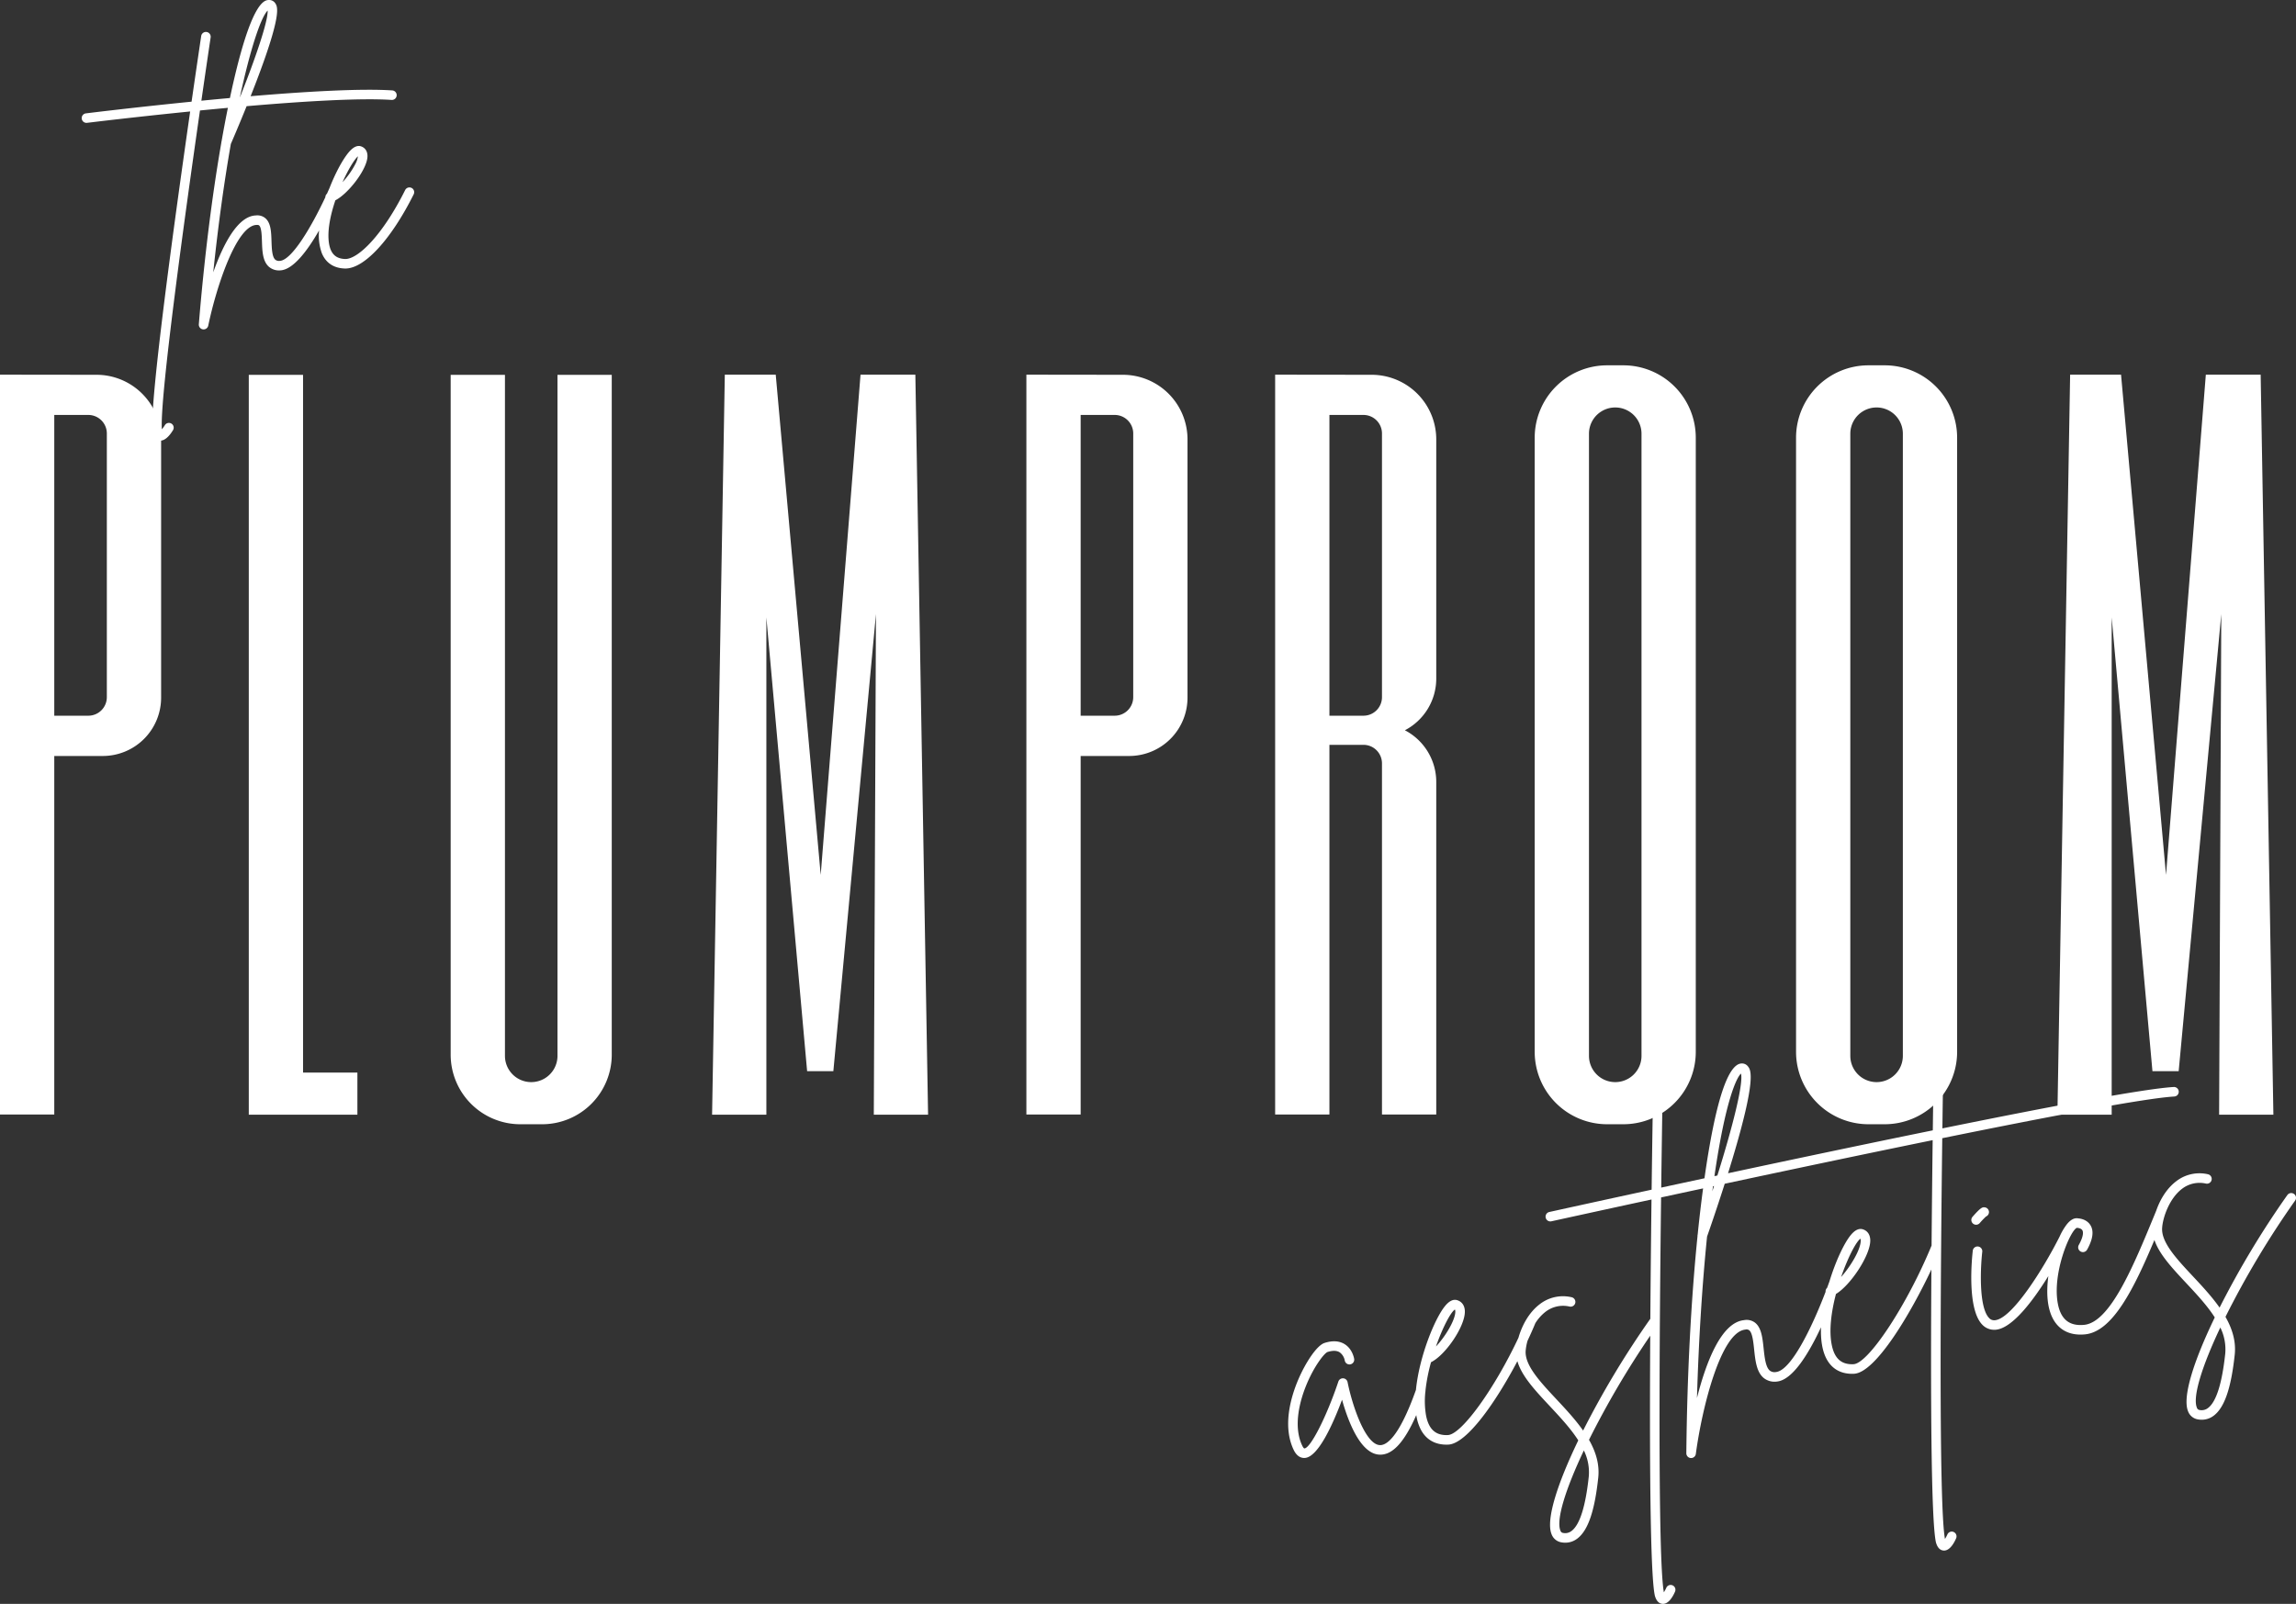 <svg xmlns="http://www.w3.org/2000/svg" width="1247.791" height="871.878" viewBox="0 0 1247.791 871.878"><rect x="0" y="0" width="1247.791" height="871.878" fill="#333333" stroke="none"/><g id="Group_40" data-name="Group 40" transform="translate(-15786.955 2106.032)"><path id="Path_217" data-name="Path 217" d="M308.9,117.792l-21.64,271.954L262.819,117.792H235.146L228.23,520.083h29.5V249.723l22.15,246.7h14.256l23.154-248.477-1.169,272.141h29.495L338.7,117.792Z" transform="translate(15945.717 -2020.152)" fill="#fff"></path><path id="Path_218" data-name="Path 218" d="M768.455,520.084l-6.916-402.291h-29.8L710.1,389.747,685.661,117.793H657.989l-6.916,402.291h29.5V249.722l22.15,246.7h14.256l23.154-248.477L738.96,520.084Z" transform="translate(16254.005 -2020.151)" fill="#fff"></path><path id="Path_219" data-name="Path 219" d="M112.106,117.856H82.611V520.038h59.028v-22.9H112.106Z" transform="translate(15839.548 -2020.105)" fill="#fff"></path><path id="Path_220" data-name="Path 220" d="M204.117,488.051a14.275,14.275,0,0,1-28.551,0v-370.2h-29.5V487.376a37.848,37.848,0,0,0,37.848,37.85h11.846a37.848,37.848,0,0,0,37.848-37.85V117.855H204.117Z" transform="translate(15885.814 -2020.106)" fill="#fff"></path><path id="Path_221" data-name="Path 221" d="M534.972,114.855h-8.836a39.355,39.355,0,0,0-39.354,39.356V488.038a39.375,39.375,0,0,0,39.376,39.375h8.791a39.374,39.374,0,0,0,39.375-39.375V154.211a39.355,39.355,0,0,0-39.352-39.356m9.858,375.383a14.275,14.275,0,0,1-28.551,0v-338.2a14.275,14.275,0,0,1,28.551,0Z" transform="translate(16134.224 -2022.293)" fill="#fff"></path><path id="Path_222" data-name="Path 222" d="M617.117,114.855h-8.836a39.355,39.355,0,0,0-39.354,39.356V488.038A39.375,39.375,0,0,0,608.3,527.413h8.791a39.374,39.374,0,0,0,39.375-39.375V154.211a39.355,39.355,0,0,0-39.352-39.356m9.858,375.383a14.275,14.275,0,0,1-28.551,0v-338.2a14.275,14.275,0,1,1,28.551,0Z" transform="translate(16194.114 -2022.293)" fill="#fff"></path><path id="Path_223" data-name="Path 223" d="M56.9,117.859l-52.483-.066V519.975H33.912V325.081H60.279a31.7,31.7,0,0,0,31.7-31.7V152.978A35.119,35.119,0,0,0,56.9,117.859m5.58,175.253A10.076,10.076,0,0,1,52.4,303.187H33.912v-163.5H52.4A10.076,10.076,0,0,1,62.48,149.762Z" transform="translate(15782.538 -2020.151)" fill="#fff"></path><path id="Path_224" data-name="Path 224" d="M379.5,117.859l-52.485-.066V519.975h29.5V325.081h26.367a31.7,31.7,0,0,0,31.7-31.7V152.978A35.119,35.119,0,0,0,379.5,117.859m5.58,175.253a10.076,10.076,0,0,1-10.075,10.075H356.514v-163.5h18.493a10.076,10.076,0,0,1,10.075,10.075Z" transform="translate(16017.741 -2020.151)" fill="#fff"></path><path id="Path_225" data-name="Path 225" d="M457.686,117.859l-52.483-.066V519.975H434.7V319.019H453.19a10.077,10.077,0,0,1,10.075,10.075V519.975H492.76V339.2A31.679,31.679,0,0,0,475.713,311.1a31.679,31.679,0,0,0,17.047-28.092V152.978a35.119,35.119,0,0,0-35.075-35.119m5.58,175.253a10.077,10.077,0,0,1-10.075,10.075H434.7v-163.5H453.19a10.077,10.077,0,0,1,10.075,10.075Z" transform="translate(16074.745 -2020.151)" fill="#fff"></path><path id="Path_226" data-name="Path 226" d="M209.361,102.16a2.6,2.6,0,0,0-3.479,1.162c-12.308,24.665-25.587,37.469-32.441,37.469-.05,0-.1,0-.147,0-5.056-.137-7.845-2.787-8.773-8.345-1.108-6.626.662-15.361,3.437-23.562,7.082-3.666,16.921-16.461,17.424-23.479.2-2.825-1.024-4.942-3.365-5.81-1.843-.683-3.856.083-5.977,2.275-2.481,2.563-5.678,7.764-8.632,14.144-.014.031-.035.059-.048.092-.021.05-.042.1-.064.156-.861,1.873-1.7,3.844-2.49,5.877q-.693,1.569-1.421,3.168a2.548,2.548,0,0,0-.875,1.886c-7.826,16.7-18.427,34.369-24.774,34.616a3.165,3.165,0,0,1-2.5-.7c-1.7-1.586-1.855-6.071-1.99-10.029-.169-5.039-.33-9.8-3.263-12.387a6.732,6.732,0,0,0-5.206-1.579c-9.934.3-17.836,15.819-23.189,30.916,2.791-26.73,6.112-50.093,9.558-69.772.88-2.03,4.437-10.276,8.58-20.535,30.593-2.637,61.623-4.542,78.788-3.4a2.593,2.593,0,1,0,.342-5.175c-17.125-1.134-47.105.626-76.96,3.152,1.055-2.665,2.123-5.405,3.176-8.166C139.032,7.485,136.527,3.655,135.325,1.816A3.94,3.94,0,0,0,131.979,0c-2.4,0-9.723,0-20.737,50.508-.2.908-.391,1.852-.588,2.773-5.251.477-10.449.968-15.517,1.465,2.92-20.256,4.962-33.949,5.039-34.457a2.594,2.594,0,0,0-5.13-.766c-.3,2.033-2.374,15.918-5.236,35.749C59.332,58.32,34.616,61.353,32.373,61.63a2.594,2.594,0,0,0,.313,5.168,2.507,2.507,0,0,0,.322-.019c.55-.069,25.2-3.093,56.036-6.185-8.329,57.98-22.139,158.189-20.471,174.086.557,3.489,2.251,4.528,3.574,4.786a3.674,3.674,0,0,0,.709.069c2.95,0,5.531-3.5,6.861-5.706a2.593,2.593,0,0,0-4.437-2.685,17.11,17.11,0,0,1-1.622,2.217c-1.171-17.206,12.558-116.525,20.713-173.3,4.952-.486,10.032-.968,15.173-1.439q-1.777,8.748-3.443,18.24a2.531,2.531,0,0,0-.137.783c-5.082,29.194-9.315,63.233-12.213,98.617a2.594,2.594,0,0,0,2.215,2.779,2.471,2.471,0,0,0,.373.028,2.6,2.6,0,0,0,2.537-2.066c4.369-20.979,15.306-54.383,26.209-54.719,1.018-.09,1.34.188,1.459.292,1.257,1.11,1.4,5.3,1.513,8.673.176,5.211.358,10.6,3.641,13.653a8.362,8.362,0,0,0,6.237,2.085c7-.273,14.759-10.547,21.176-21.742a28.185,28.185,0,0,0,1.48,12.363c2.165,5.307,6.508,8.2,12.56,8.362.09,0,.18,0,.271,0,10.319,0,24.84-15.773,37.1-40.34a2.6,2.6,0,0,0-1.164-3.479m-78.2-96.412c.233,5.734-6.432,25.452-15.021,47.045l-.057.005c5.924-27.489,11.633-43.739,15.078-47.05m49.052,79.244a12.11,12.11,0,0,1-1.435,4.254,44.6,44.6,0,0,1-6.941,9.8c3.13-6.934,6.46-12.379,8.376-14.056" transform="translate(15801.26 -2106.032)" fill="#fff"></path><path id="Path_227" data-name="Path 227" d="M770.967,591.382a2.59,2.59,0,0,0-3.41,1.352,17.273,17.273,0,0,1-1.309,2.433c-3.465-18.275-2.343-148.335-1.473-217.846,58.512-11.9,110.323-21.735,126.052-22.658a2.593,2.593,0,1,0-.3-5.177c-16.034.941-67.5,10.672-125.68,22.5.291-22.6.538-37.62.548-38.215a2.594,2.594,0,0,0-2.55-2.637H762.8a2.592,2.592,0,0,0-2.594,2.549c-.04,2.36-.287,17.472-.572,39.364-37.177,7.582-76.716,15.927-111.275,23.318.754-2.422,1.509-4.886,2.255-7.361,13.364-44.417,10.049-48.769,8.633-50.628a4.113,4.113,0,0,0-3.7-1.675c-7.39.533-14.066,21.145-19.84,61.263-.054.375-.105.768-.159,1.145-8.237,1.771-16.113,3.467-23.51,5.066.308-24.365.577-40.8.588-41.42a2.594,2.594,0,0,0-2.549-2.639h-.045a2.6,2.6,0,0,0-2.594,2.55c-.042,2.476-.311,18.977-.612,42.634-30.909,6.69-52.453,11.436-55.6,12.13a2.594,2.594,0,0,0,1.119,5.066c.792-.175,22.4-4.933,54.414-11.858-.232,18.771-.472,41.386-.633,64.844a490.782,490.782,0,0,0-36.536,60.765c-4.236-6.041-9.526-11.7-14.526-17.049-8.829-9.443-17.17-18.361-16.7-26.178a27.317,27.317,0,0,1,1.027-5.578c1.551-3.3,2.977-6.517,4.243-9.576a23.81,23.81,0,0,1,5.448-6.114,15.587,15.587,0,0,1,13.155-2.912,2.593,2.593,0,1,0,1.05-5.078,20.55,20.55,0,0,0-17.358,3.871c-6.085,4.66-9.717,11.981-11.474,18.161-12.828,27.307-30.793,52.566-38.363,52.907-6.548.3-10.324-3.033-11.825-10.464a45.811,45.811,0,0,1-.389-13.179,2.517,2.517,0,0,0,.059-.75,97.231,97.231,0,0,1,3-15.225c7.753-3.749,18.389-19.271,18.391-27.482,0-3.188-1.554-5.469-4.26-6.256-2.04-.588-4.191.432-6.384,3.052-5.7,6.811-14.161,27.658-15.951,45.76-9.46,26.6-16.378,30.262-19.725,29.994-7.772-.545-14.817-21.287-17.429-34.232a2.593,2.593,0,0,0-5-.311c-6.41,19.124-15.19,36.359-18.494,36.359l-.057,0c-.005,0-.465-.2-1.089-1.513-5.217-10.987-.929-25.144,2.092-32.609,4.305-10.629,9.944-17.657,11.628-18.289,2.782-.885,5-.847,6.583.124a7.089,7.089,0,0,1,2.8,4.425,2.593,2.593,0,0,0,5.127-.787c-.033-.216-.847-5.343-5.154-8.025-2.933-1.826-6.609-2.056-10.928-.681-4.3,1.369-10.343,10.814-14.087,19.435-3.761,8.666-9.121,25.207-2.744,38.631,1.729,3.643,4.027,4.473,5.756,4.473.111,0,.221,0,.329-.01,7.29-.439,15.334-18.494,20.242-31.644,3.138,11.211,9.743,29.1,20.063,29.828,7.1.519,13.627-6.392,20.277-21.48a26.259,26.259,0,0,0,2.26,7.463c2.787,5.638,7.67,8.6,14.159,8.6.327,0,.655-.007.989-.023,9.982-.446,25.713-22.893,37.547-45.359,2.263,8.018,9.655,15.934,17.4,24.219,5.722,6.121,11.542,12.347,15.686,18.842-11.246,23.286-17.716,43.127-14.523,50.984a6.86,6.86,0,0,0,5.272,4.43,11.978,11.978,0,0,0,2.189.206,10.638,10.638,0,0,0,6.491-2.206c5.831-4.35,9.46-14.872,11.422-33.114.792-7.347-1.366-14.191-5.021-20.611a486.172,486.172,0,0,1,33.275-56.607c-.375,63.419-.1,130.024,2.526,141.406.8,2.779,2.2,4.252,4.172,4.378.078.005.157.009.235.009,3.183,0,5.464-4.157,6.553-6.676a2.594,2.594,0,0,0-4.76-2.063,17.644,17.644,0,0,1-1.311,2.433c-3.411-18.015-2.374-144.418-1.513-214.64,7.177-1.549,14.822-3.2,22.82-4.912q-1.6,11.951-2.94,25.094a2.6,2.6,0,0,0-.086.851c-3.538,35.057-5.658,75.8-6.078,118.024a2.591,2.591,0,0,0,2.407,2.611c.064.005.126.007.188.007a2.59,2.59,0,0,0,2.568-2.248c3.411-25.407,13.67-66.21,26.834-67.564a2.572,2.572,0,0,1,2.135.316c1.753,1.337,2.269,6.2,2.722,10.5.643,6.067,1.307,12.341,5.3,15.553a9.442,9.442,0,0,0,7.214,1.84c8.415-.939,17.082-15.055,23.825-29.491-.223,6.387.533,12.228,2.746,16.7,2.787,5.639,7.668,8.6,14.158,8.6.327,0,.657-.009.991-.024,11.8-.526,30.876-32.847,42.093-56.681-.436,65.432-.24,136.6,2.483,148.4.8,2.78,2.2,4.252,4.171,4.378.079.005.159.009.237.009,3.182,0,5.464-4.157,6.555-6.676a2.6,2.6,0,0,0-1.352-3.411M499.893,470.474c.135.145.246.446.246,1.124,0,4.553-5.407,13.58-10.525,18.939,3.685-10.473,8.1-18.731,10.279-20.063m72.767,90.851c-1.75,16.248-4.9,26.178-9.368,29.512a5.6,5.6,0,0,1-4.643,1.055,1.739,1.739,0,0,1-1.4-1.28c-2.421-5.953,2.889-22.708,12.743-43.55a26.784,26.784,0,0,1,2.67,14.263M655.391,342.2c1.4,5.391-4.532,28.883-12.835,55.4l-1.6.344c5.924-40.81,11.986-53.574,14.436-55.744m-14.647,61.118q-.467,1.455-.941,2.915c.124-.944.254-1.864.382-2.8l.559-.119m79.562,28.665a2.022,2.022,0,0,1,.159.975c0,4.933-5.471,14-10.663,19.824,3.716-10.764,8.256-19.354,10.5-20.8m38.585,3.877c-13.234,32.1-34.208,63.955-42.342,64.32-6.546.3-10.324-3.031-11.825-10.463-1.6-7.9-.239-18.09,2.281-27.719,7.869-4.7,18.648-20.915,18.648-29.04,0-3.133-1.506-5.369-4.132-6.133-2.042-.588-4.19.432-6.384,3.054-3.586,4.281-8.258,14.115-11.68,25.322q-.622,1.73-1.286,3.51a2.548,2.548,0,0,0-.8,2.113c-7.656,20.011-18.823,42.7-26.882,43.594a4.187,4.187,0,0,1-3.389-.724c-2.317-1.862-2.889-7.278-3.4-12.055-.621-5.855-1.205-11.384-4.738-14.076A7.513,7.513,0,0,0,657,476.233c-12.385,1.267-20.621,22.98-25.533,42.342.927-31.305,2.8-61.2,5.486-87.779.849-2.41,5.016-14.348,9.6-28.72,34.877-7.461,75.15-15.963,113.011-23.694-.208,16.561-.427,36.409-.595,57.333-.024.05-.055.1-.078.147" transform="translate(16077.727 -1864.61)" fill="#fff"></path><path id="Path_228" data-name="Path 228" d="M799.384,380.089a2.588,2.588,0,0,0-3.614.612,490.229,490.229,0,0,0-36.821,61.177c-4.236-6.041-9.527-11.7-14.528-17.047-8.829-9.443-17.166-18.361-16.7-26.18.341-5.683,3.894-16.039,10.72-21.269a15.578,15.578,0,0,1,13.153-2.908,2.594,2.594,0,0,0,1.049-5.08,20.565,20.565,0,0,0-17.356,3.87c-5.376,4.119-8.843,10.319-10.791,15.972l-1.091,2.651c-11.2,27.2-23.887,58.016-38.085,59.372-7.867.749-12.5-2.869-14.18-11.064-3.408-16.663,6.571-40.108,10.215-41.685a2.933,2.933,0,0,0,.38.041c.019,0,1.982.112,2.658,1.321.373.667.93,2.786-1.982,8a2.594,2.594,0,0,0,4.529,2.53c3.1-5.55,3.755-9.968,1.942-13.125-1.876-3.268-5.514-3.8-6.692-3.89-2.082-.434-4.165.633-6.23,3.182a32.84,32.84,0,0,0-3.9,6.6l-.014.021c-8.677,17.284-25.924,44.937-35.275,45.56a3.64,3.64,0,0,1-3.128-1.266c-5.732-6.019-4.593-27.989-3.669-35.946a2.594,2.594,0,0,0-5.154-.6c-.368,3.173-3.361,31.265,5.066,40.12a8.9,8.9,0,0,0,6.583,2.886q.322,0,.648-.021c9.128-.609,20.523-15.883,28.776-29.192-1.153,8.545-.754,17.139,2.511,23.223,2.161,4.027,6.482,8.592,14.965,8.592q1.17,0,2.448-.121c15.142-1.444,26.792-25.31,37.724-51.305,2.559,7.691,9.657,15.3,17.1,23.26,5.721,6.121,11.545,12.346,15.686,18.84C745.075,470.5,738.605,490.341,741.8,498.2a6.865,6.865,0,0,0,5.27,4.432,12.125,12.125,0,0,0,2.189.2,10.648,10.648,0,0,0,6.493-2.2c5.83-4.352,9.46-14.875,11.422-33.117.792-7.345-1.368-14.189-5.023-20.609A485.6,485.6,0,0,1,800,383.7a2.591,2.591,0,0,0-.614-3.616m-37.367,86.869c-1.75,16.248-4.9,26.178-9.368,29.512A5.606,5.606,0,0,1,748,497.527a1.742,1.742,0,0,1-1.4-1.281c-2.417-5.953,2.889-22.7,12.745-43.55a26.79,26.79,0,0,1,2.67,14.263" transform="translate(16234.269 -1837.08)" fill="#fff"></path><path id="Path_229" data-name="Path 229" d="M624.663,384.751a2.594,2.594,0,0,0,3.906,3.415A46.19,46.19,0,0,1,632,384.571a2.595,2.595,0,0,0-.609-4.966c-1.285-.185-2.182-.052-6.724,5.146" transform="translate(16234.283 -1829.301)" fill="#fff"></path></g></svg>